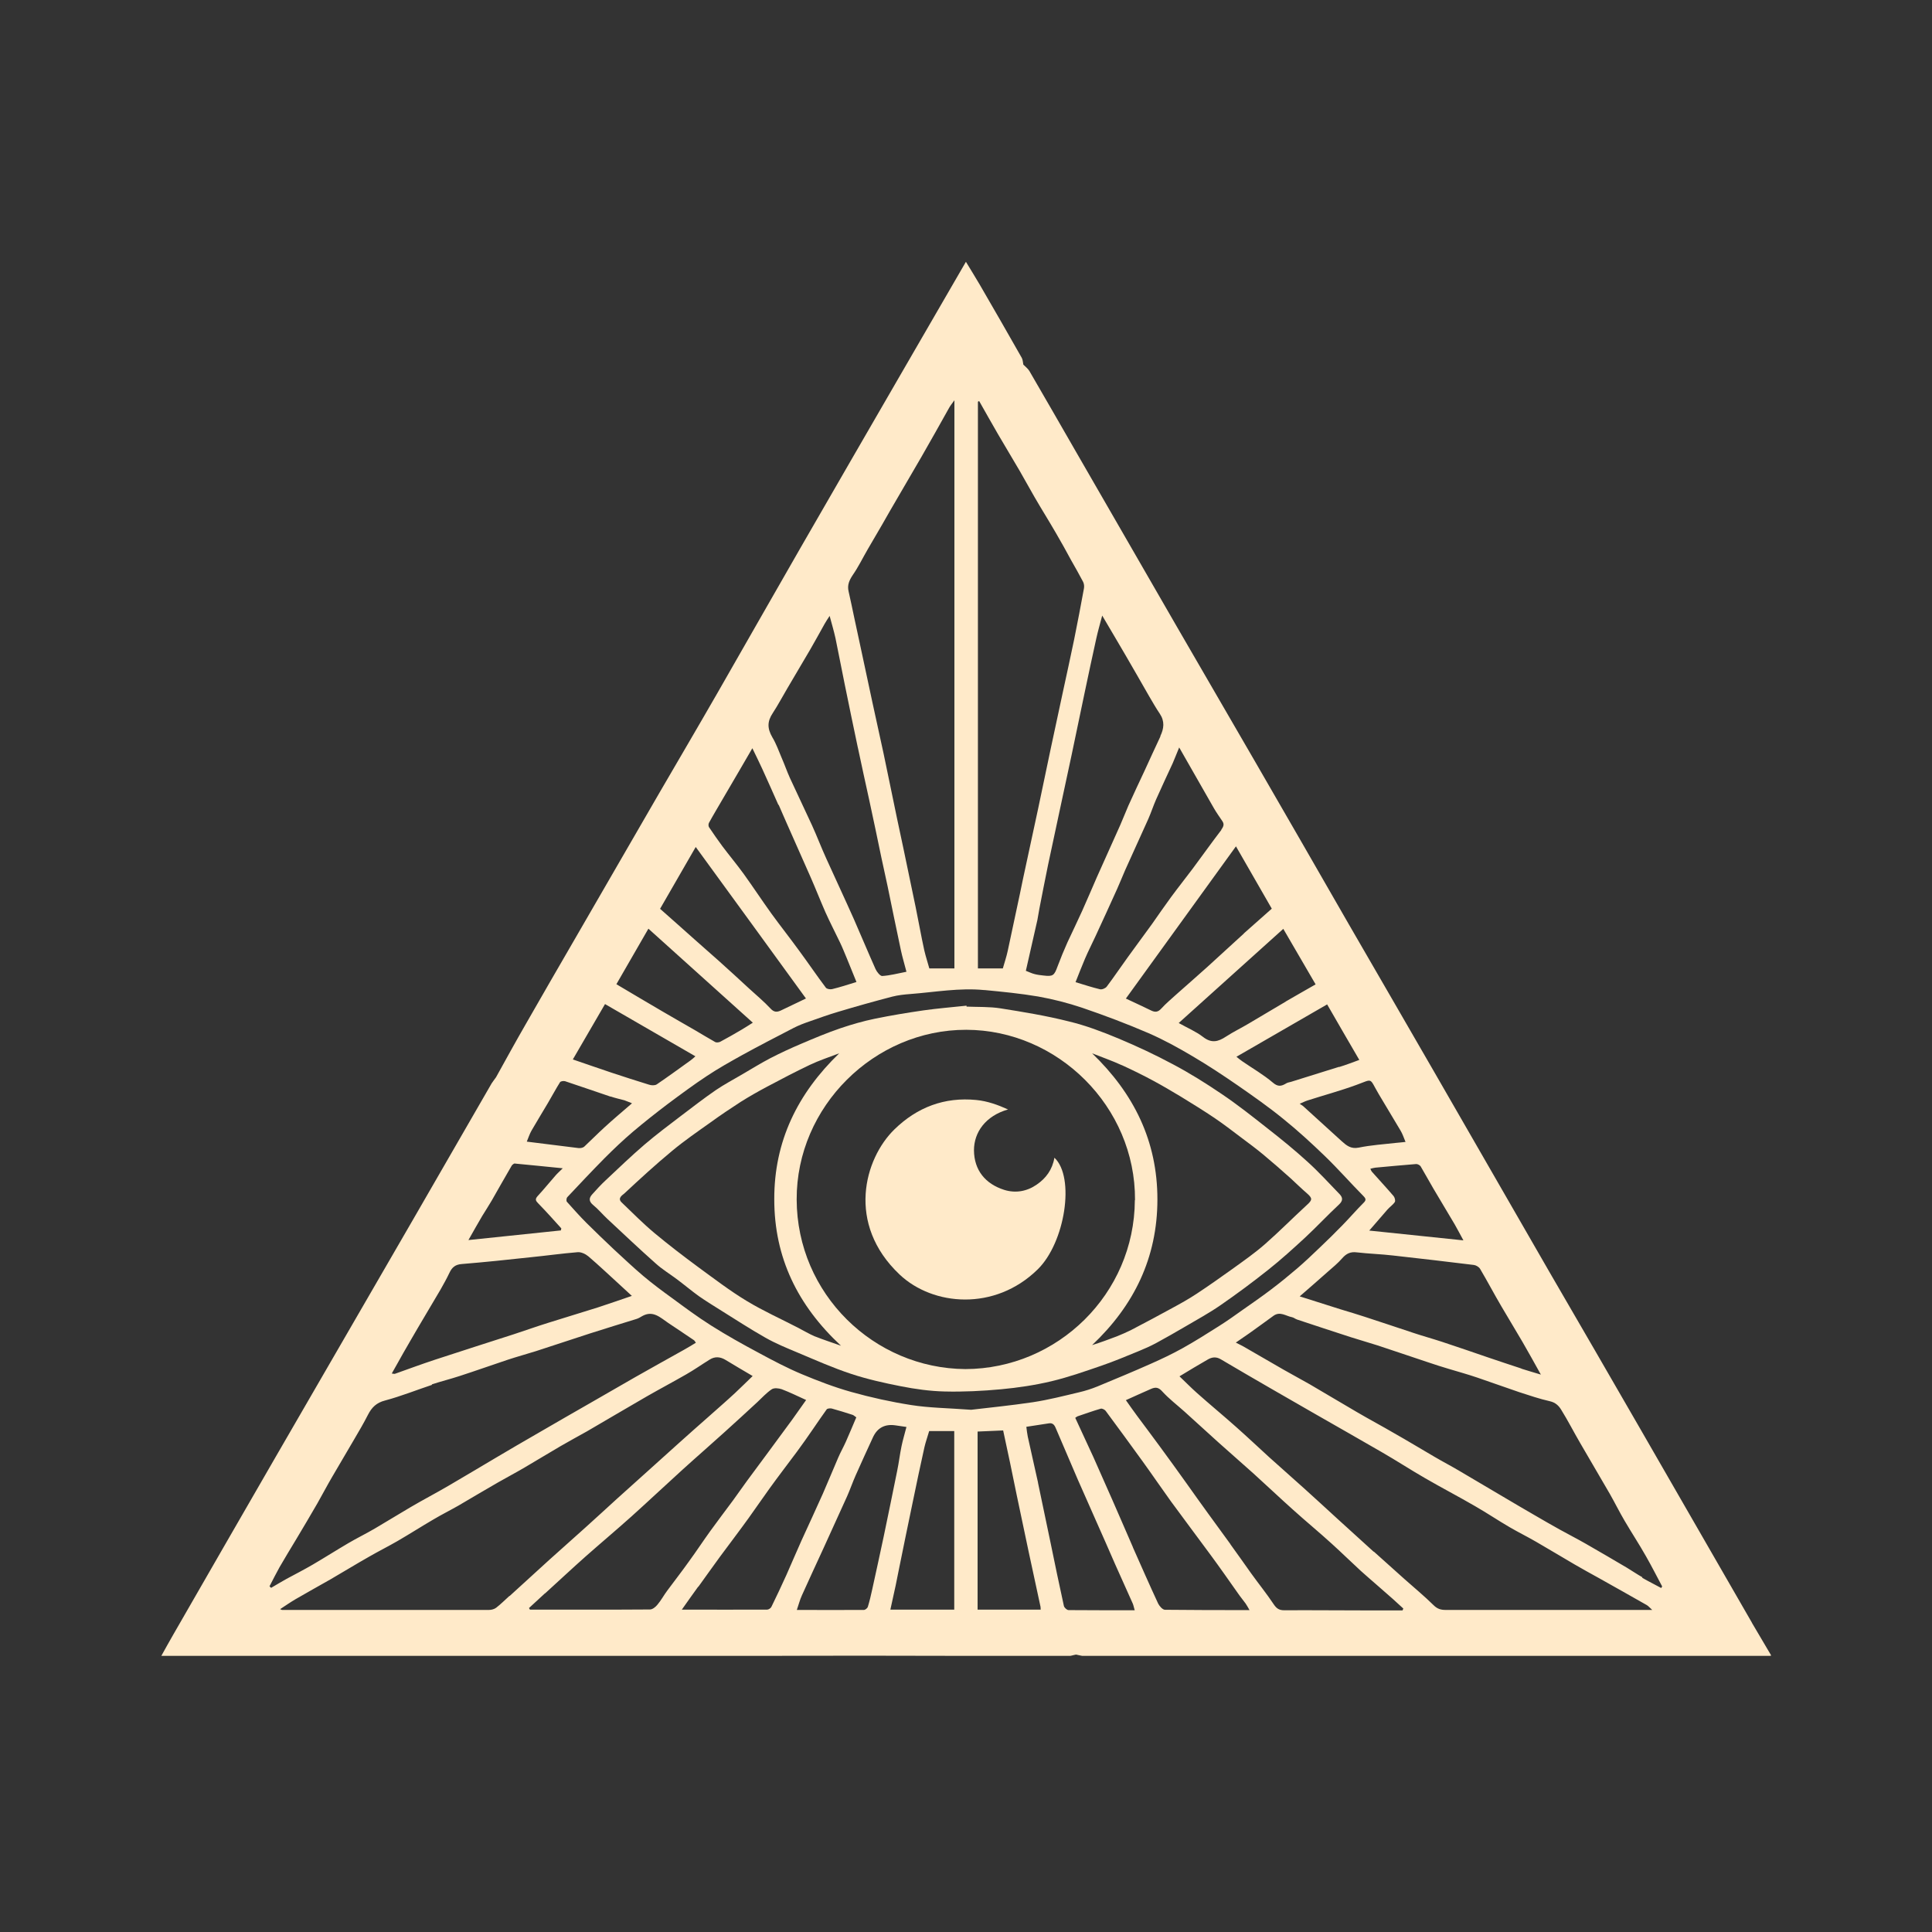 <?xml version="1.0" encoding="UTF-8"?> <svg xmlns="http://www.w3.org/2000/svg" width="96" height="96" viewBox="0 0 96 96" fill="none"><rect x="0" y="0" width="96" height="96" fill="#333333" stroke="none"/> <g clip-path="url(#clip0_668_91)"> <path d="M43.466 50.621C42.894 50.739 42.322 50.903 41.765 51.092C41.099 51.319 40.448 51.593 39.806 51.867C39.288 52.087 38.779 52.322 38.277 52.581C37.799 52.831 37.345 53.114 36.874 53.388C36.435 53.647 35.989 53.882 35.573 54.164C34.978 54.572 34.405 55.018 33.825 55.457C33.214 55.92 32.603 56.382 32.023 56.876C31.357 57.448 30.722 58.059 30.079 58.663C29.852 58.874 29.64 59.109 29.428 59.345C29.256 59.533 29.256 59.697 29.475 59.878C29.726 60.081 29.938 60.34 30.173 60.559C30.973 61.304 31.764 62.056 32.587 62.785C32.908 63.075 33.285 63.303 33.63 63.561C33.998 63.836 34.35 64.133 34.719 64.4C35.056 64.635 35.409 64.855 35.761 65.074C36.514 65.544 37.258 66.03 38.034 66.469C38.544 66.759 39.084 66.979 39.625 67.206C40.503 67.574 41.381 67.966 42.282 68.264C43.09 68.531 43.928 68.719 44.767 68.883C45.48 69.024 46.217 69.126 46.938 69.142C47.871 69.165 48.811 69.118 49.744 69.032C50.583 68.954 51.429 68.828 52.252 68.632C53.098 68.429 53.921 68.139 54.744 67.856C55.356 67.645 55.951 67.394 56.547 67.151C56.853 67.026 57.158 66.892 57.448 66.736C57.926 66.477 58.405 66.203 58.875 65.928C59.471 65.576 60.082 65.246 60.646 64.855C61.453 64.298 62.245 63.71 63.013 63.099C63.656 62.59 64.259 62.041 64.863 61.484C65.435 60.951 65.968 60.379 66.532 59.854C66.736 59.666 66.728 59.509 66.564 59.337C66.039 58.796 65.529 58.232 64.973 57.73C64.338 57.15 63.664 56.601 62.982 56.069C62.237 55.481 61.485 54.885 60.693 54.352C59.917 53.827 59.118 53.325 58.287 52.886C57.409 52.416 56.508 51.993 55.591 51.609C54.784 51.272 53.961 50.958 53.114 50.755C51.993 50.472 50.849 50.284 49.712 50.104C49.164 50.018 48.592 50.041 48.027 50.018C48.027 50.002 48.027 49.986 48.027 49.971C47.314 50.049 46.593 50.104 45.88 50.206C45.073 50.323 44.265 50.457 43.466 50.621ZM40.511 66.414C40.213 66.289 39.931 66.117 39.641 65.968C38.794 65.529 37.917 65.137 37.102 64.643C36.271 64.141 35.495 63.546 34.711 62.974C33.967 62.425 33.23 61.861 32.524 61.273C31.952 60.795 31.435 60.27 30.894 59.752C30.667 59.541 30.918 59.392 31.02 59.306C31.795 58.584 32.579 57.863 33.394 57.189C34.006 56.68 34.656 56.233 35.307 55.771C35.793 55.418 36.294 55.081 36.804 54.752C37.227 54.485 37.658 54.242 38.097 54.007C38.802 53.631 39.508 53.263 40.229 52.918C40.707 52.69 41.209 52.526 41.702 52.338C39.633 54.336 38.465 56.703 38.473 59.596C38.473 62.48 39.625 64.855 41.789 66.869C41.31 66.697 40.911 66.571 40.519 66.414H40.511ZM55.74 52.925C56.273 53.169 56.798 53.427 57.307 53.702C57.77 53.952 58.224 54.219 58.679 54.493C59.243 54.838 59.8 55.183 60.348 55.551C60.834 55.88 61.297 56.241 61.767 56.594C62.104 56.844 62.449 57.103 62.77 57.37C63.233 57.754 63.679 58.145 64.126 58.545C64.393 58.788 64.651 59.047 64.926 59.282C65.224 59.541 65.224 59.619 64.926 59.886C64.236 60.52 63.57 61.194 62.864 61.814C62.347 62.268 61.783 62.66 61.218 63.068C60.638 63.483 60.05 63.898 59.455 64.29C59.063 64.549 58.655 64.776 58.248 64.996C57.566 65.372 56.868 65.74 56.179 66.101C55.959 66.21 55.732 66.305 55.505 66.399C55.097 66.555 54.69 66.704 54.266 66.838C56.351 64.87 57.511 62.488 57.511 59.596C57.511 56.703 56.343 54.336 54.266 52.338C54.76 52.534 55.254 52.706 55.732 52.925H55.74ZM56.39 59.635C56.367 64.298 52.55 68.013 47.973 68.029C43.427 67.998 39.602 64.298 39.586 59.603C39.571 54.979 43.45 51.162 48.012 51.17C52.55 51.178 56.422 54.979 56.398 59.627L56.39 59.635Z" fill="#FFEAC9"></path> <path d="M51.562 63.075C52.926 61.743 53.428 58.49 52.393 57.526C52.291 58.122 51.97 58.553 51.507 58.867C51.021 59.204 50.457 59.298 49.901 59.125C48.96 58.827 48.404 58.145 48.396 57.158C48.396 56.264 48.968 55.449 50.089 55.128C49.587 54.901 49.07 54.713 48.513 54.658C46.93 54.501 45.574 55.018 44.446 56.116C42.949 57.573 42.039 60.818 44.704 63.334C46.358 64.894 49.43 65.16 51.554 63.083L51.562 63.075Z" fill="#FFEAC9"></path> <path d="M87.044 80.616C85.194 77.403 83.344 74.197 81.495 70.984C80.005 68.397 78.508 65.819 77.011 63.24C75.099 59.917 73.187 56.594 71.274 53.278C69.863 50.825 68.437 48.38 67.026 45.934C65.474 43.238 63.93 40.542 62.37 37.853C61.085 35.628 59.784 33.402 58.499 31.176C56.813 28.26 55.136 25.344 53.459 22.437C52.691 21.104 51.923 19.764 51.147 18.431C51.076 18.314 50.951 18.22 50.849 18.118C50.825 18.008 50.825 17.875 50.771 17.781C50.081 16.558 49.376 15.344 48.678 14.136C48.466 13.768 48.239 13.415 47.996 13.008C46.883 14.928 45.801 16.793 44.728 18.651C43.074 21.512 41.42 24.365 39.774 27.226C38.403 29.608 37.047 31.999 35.675 34.389C34.703 36.082 33.716 37.76 32.736 39.445C31.341 41.851 29.953 44.257 28.566 46.655C27.751 48.066 26.928 49.477 26.121 50.895C25.619 51.766 25.133 52.651 24.647 53.529C24.577 53.631 24.491 53.733 24.428 53.835C23.135 56.076 21.841 58.318 20.548 60.559C18.252 64.533 15.947 68.499 13.651 72.473C11.966 75.388 10.289 78.304 8.611 81.22C8.415 81.557 8.227 81.902 8.008 82.294C8.251 82.294 8.423 82.294 8.603 82.294C10.712 82.294 12.812 82.294 14.921 82.294C20.407 82.294 25.894 82.294 31.38 82.294C35.221 82.294 39.061 82.27 42.901 82.27C46.28 82.27 49.666 82.286 53.044 82.294C53.185 82.294 53.326 82.239 53.467 82.215C53.639 82.247 53.812 82.301 53.984 82.301C59.753 82.301 65.521 82.301 71.29 82.301C76.737 82.301 82.192 82.301 87.639 82.301C87.749 82.301 87.851 82.286 88.016 82.27C87.679 81.698 87.365 81.173 87.059 80.648L87.044 80.616ZM25.58 57.816C26.34 57.887 27.093 57.965 27.963 58.051C27.806 58.208 27.696 58.302 27.602 58.412C27.304 58.749 27.022 59.102 26.716 59.431C26.576 59.588 26.615 59.666 26.748 59.799C27.14 60.199 27.516 60.622 27.892 61.038C27.884 61.069 27.877 61.108 27.869 61.139C26.364 61.296 24.859 61.453 23.276 61.618C23.527 61.171 23.738 60.803 23.958 60.426C24.114 60.168 24.287 59.909 24.436 59.65C24.765 59.078 25.086 58.498 25.423 57.926C25.455 57.871 25.541 57.808 25.596 57.808L25.58 57.816ZM51.578 73.664C51.413 72.904 51.233 72.144 51.069 71.383C51.037 71.227 51.021 71.07 50.998 70.897C51.398 70.835 51.758 70.78 52.119 70.725C52.338 70.686 52.417 70.85 52.479 71.007C52.84 71.846 53.193 72.684 53.553 73.515C53.851 74.197 54.157 74.871 54.454 75.553C54.776 76.274 55.089 76.987 55.403 77.709C55.693 78.367 55.998 79.025 56.288 79.684C56.328 79.778 56.343 79.887 56.383 80.013C55.262 80.013 54.18 80.013 53.098 80.005C53.012 80.005 52.879 79.88 52.863 79.793C52.636 78.759 52.417 77.716 52.205 76.674C51.993 75.678 51.789 74.675 51.578 73.68V73.664ZM51.719 79.981H48.576V71.133C48.999 71.117 49.415 71.093 49.846 71.078C49.963 71.626 50.081 72.159 50.191 72.692C50.3 73.225 50.41 73.758 50.52 74.291C50.716 75.232 50.919 76.172 51.115 77.113C51.311 78.022 51.507 78.931 51.703 79.84C51.711 79.88 51.703 79.919 51.711 79.981H51.719ZM56.296 76.885C55.951 76.102 55.622 75.318 55.277 74.542C54.964 73.829 54.65 73.123 54.337 72.418C54.039 71.767 53.733 71.117 53.428 70.451C53.498 70.404 53.522 70.38 53.553 70.372C53.929 70.247 54.313 70.106 54.697 69.996C54.768 69.981 54.893 70.043 54.94 70.106C55.567 70.952 56.187 71.799 56.798 72.645C57.268 73.296 57.715 73.954 58.185 74.605C58.836 75.498 59.502 76.376 60.152 77.262C60.615 77.889 61.062 78.531 61.516 79.174C61.634 79.347 61.767 79.503 61.892 79.676C61.955 79.77 62.01 79.864 62.088 80.005C60.646 80.005 59.267 80.005 57.887 79.989C57.77 79.989 57.613 79.809 57.55 79.684C57.119 78.759 56.712 77.826 56.296 76.893V76.885ZM61.14 76.729C60.772 76.219 60.395 75.71 60.027 75.2C59.666 74.707 59.314 74.205 58.961 73.711C58.514 73.084 58.06 72.457 57.605 71.838C57.245 71.344 56.876 70.858 56.516 70.372C56.328 70.114 56.139 69.855 55.944 69.573C56.39 69.369 56.798 69.189 57.205 69.009C57.425 68.915 57.574 68.938 57.754 69.142C58.083 69.502 58.483 69.808 58.851 70.137C59.416 70.647 59.972 71.156 60.536 71.666C61.117 72.183 61.697 72.692 62.276 73.21C62.935 73.805 63.585 74.424 64.252 75.02C64.886 75.592 65.545 76.133 66.172 76.705C66.658 77.144 67.128 77.607 67.614 78.053C68.139 78.524 68.68 78.978 69.205 79.448C69.385 79.605 69.55 79.77 69.73 79.927C69.715 79.958 69.707 79.989 69.691 80.021C69.166 80.021 68.648 80.021 68.123 80.021C66.689 80.021 65.247 80.005 63.813 80.013C63.57 80.013 63.436 79.934 63.295 79.723C62.935 79.182 62.527 78.68 62.151 78.155C61.814 77.685 61.485 77.207 61.14 76.737V76.729ZM68.257 77.105C67.653 76.556 67.05 76.008 66.446 75.459C65.905 74.965 65.365 74.464 64.824 73.978C64.244 73.453 63.648 72.935 63.068 72.41C62.519 71.909 61.979 71.399 61.422 70.905C60.779 70.333 60.113 69.784 59.471 69.212C59.181 68.954 58.906 68.672 58.608 68.389C59.102 68.092 59.549 67.817 60.004 67.559C60.215 67.433 60.427 67.402 60.662 67.543C61.501 68.044 62.355 68.531 63.201 69.024C63.914 69.432 64.628 69.847 65.341 70.255C66.446 70.89 67.559 71.517 68.664 72.159C69.385 72.575 70.083 73.029 70.804 73.445C71.627 73.923 72.473 74.362 73.296 74.84C73.884 75.177 74.441 75.553 75.021 75.89C75.452 76.141 75.898 76.36 76.33 76.611C76.972 76.98 77.599 77.364 78.234 77.732C78.634 77.967 79.041 78.187 79.449 78.414C80.241 78.861 81.032 79.3 81.824 79.754C81.91 79.801 81.973 79.887 82.098 79.997C81.636 79.997 81.236 79.997 80.844 79.997C77.842 79.997 74.832 79.997 71.831 79.997C71.603 79.997 71.423 79.95 71.235 79.762C70.773 79.307 70.271 78.892 69.785 78.461C69.276 78.006 68.766 77.552 68.264 77.097L68.257 77.105ZM81.612 78.375C81.346 78.226 81.095 78.053 80.836 77.897C80.154 77.497 79.48 77.097 78.791 76.705C78.367 76.462 77.936 76.243 77.513 76.008C77.09 75.773 76.667 75.53 76.251 75.287C75.757 75.004 75.272 74.715 74.778 74.424C74.033 73.986 73.281 73.539 72.536 73.1C72.129 72.857 71.705 72.638 71.29 72.394C70.616 72.003 69.95 71.595 69.268 71.211C68.664 70.858 68.045 70.529 67.442 70.176C66.65 69.714 65.866 69.244 65.075 68.781C64.651 68.538 64.22 68.311 63.797 68.068C63.123 67.684 62.449 67.284 61.775 66.9C61.665 66.838 61.555 66.79 61.407 66.712C61.657 66.54 61.877 66.391 62.088 66.242C62.488 65.952 62.888 65.67 63.28 65.38C63.609 65.145 63.899 65.395 64.197 65.45C64.283 65.466 64.361 65.537 64.455 65.568C65.349 65.866 66.234 66.156 67.128 66.446C67.567 66.587 68.014 66.712 68.453 66.853C69.291 67.127 70.13 67.418 70.961 67.692C71.305 67.809 71.65 67.919 71.995 68.021C72.466 68.162 72.944 68.295 73.406 68.452C74.104 68.687 74.785 68.938 75.483 69.173C75.993 69.338 76.494 69.51 77.019 69.628C77.294 69.691 77.458 69.855 77.576 70.051C77.913 70.592 78.203 71.164 78.524 71.713C79.01 72.551 79.504 73.39 79.99 74.228C80.241 74.668 80.468 75.13 80.727 75.569C81.071 76.157 81.448 76.729 81.785 77.325C82.067 77.818 82.325 78.328 82.592 78.829C82.576 78.853 82.561 78.876 82.545 78.908C82.231 78.735 81.91 78.579 81.597 78.398L81.612 78.375ZM75.585 67.998C75.028 67.817 74.472 67.629 73.915 67.441C73.163 67.182 72.411 66.924 71.65 66.673C71.172 66.516 70.686 66.383 70.216 66.226C69.409 65.96 68.602 65.685 67.802 65.427C67.418 65.301 67.026 65.184 66.634 65.066C65.96 64.855 65.294 64.643 64.581 64.416C65.067 63.992 65.521 63.6 65.968 63.201C66.219 62.981 66.478 62.77 66.697 62.519C66.901 62.284 67.112 62.19 67.418 62.229C68.022 62.3 68.625 62.315 69.228 62.386C70.569 62.535 71.901 62.691 73.242 62.856C73.351 62.872 73.492 62.958 73.547 63.052C73.908 63.663 74.237 64.29 74.597 64.902C74.942 65.497 75.303 66.077 75.648 66.673C75.945 67.182 76.228 67.7 76.565 68.303C76.189 68.186 75.891 68.107 75.609 68.013L75.585 67.998ZM68.037 61.147C68.374 60.755 68.656 60.426 68.939 60.105C69.056 59.972 69.213 59.87 69.307 59.729C69.346 59.666 69.307 59.509 69.252 59.439C68.899 59.023 68.523 58.624 68.163 58.216C68.139 58.185 68.123 58.145 68.092 58.075C68.194 58.051 68.264 58.028 68.343 58.02C69.017 57.957 69.699 57.895 70.373 57.84C70.443 57.84 70.553 57.895 70.592 57.957C70.812 58.326 71.016 58.71 71.235 59.078C71.58 59.666 71.94 60.254 72.285 60.842C72.426 61.085 72.552 61.335 72.716 61.633C71.149 61.469 69.636 61.312 68.045 61.147H68.037ZM69.37 56.789C68.75 56.86 68.123 56.899 67.512 57.025C67.12 57.103 66.901 56.915 66.658 56.696C66.023 56.115 65.38 55.535 64.745 54.956C64.706 54.924 64.659 54.901 64.581 54.846C64.73 54.783 64.847 54.72 64.973 54.681C65.78 54.422 66.595 54.203 67.387 53.913C68.257 53.6 68.014 53.529 68.515 54.376C68.876 54.979 69.236 55.583 69.597 56.186C69.691 56.343 69.746 56.515 69.84 56.742C69.644 56.766 69.503 56.774 69.37 56.789ZM66.532 53.012C65.741 53.263 64.941 53.505 64.15 53.756C64.071 53.78 63.977 53.788 63.907 53.835C63.672 53.976 63.499 54.015 63.24 53.788C62.778 53.396 62.245 53.09 61.743 52.745C61.649 52.682 61.555 52.604 61.438 52.51C62.958 51.632 64.44 50.778 65.945 49.908C66.485 50.849 67.01 51.75 67.543 52.667C67.199 52.792 66.877 52.918 66.54 53.02L66.532 53.012ZM63.891 49.767C63.272 50.127 62.66 50.504 62.041 50.864C61.673 51.084 61.281 51.272 60.92 51.507C60.529 51.766 60.199 51.852 59.776 51.523C59.431 51.256 59.016 51.084 58.569 50.833C60.309 49.265 62.026 47.721 63.766 46.154C64.291 47.055 64.816 47.956 65.372 48.913C64.871 49.203 64.377 49.477 63.883 49.767H63.891ZM61.814 46.381C61.203 46.93 60.607 47.494 59.996 48.043C59.494 48.497 58.977 48.944 58.467 49.398C58.209 49.634 57.934 49.861 57.699 50.12C57.55 50.284 57.409 50.308 57.221 50.221C56.813 50.026 56.406 49.83 55.944 49.618C57.754 47.118 59.565 44.61 61.414 42.054C62.026 43.113 62.598 44.116 63.194 45.151C62.739 45.55 62.269 45.966 61.806 46.381H61.814ZM60.693 41.232C60.207 41.866 59.745 42.517 59.267 43.16C58.914 43.63 58.546 44.092 58.193 44.571C57.872 45.009 57.558 45.464 57.245 45.911C56.845 46.467 56.437 47.008 56.038 47.565C55.685 48.05 55.356 48.544 54.995 49.022C54.932 49.108 54.76 49.179 54.658 49.156C54.266 49.062 53.882 48.936 53.443 48.803C53.6 48.411 53.749 48.019 53.914 47.635C54.07 47.267 54.258 46.906 54.423 46.546C54.791 45.754 55.152 44.962 55.513 44.163C55.646 43.865 55.771 43.552 55.904 43.246C56.288 42.399 56.672 41.553 57.056 40.699C57.198 40.377 57.307 40.04 57.448 39.719C57.715 39.115 57.997 38.52 58.271 37.924C58.373 37.697 58.459 37.454 58.593 37.14C59.204 38.214 59.761 39.186 60.317 40.158C60.442 40.377 60.591 40.581 60.732 40.793C60.842 40.949 60.803 41.067 60.685 41.224L60.693 41.232ZM57.668 36.576C57.394 37.148 57.135 37.736 56.868 38.308C56.602 38.88 56.328 39.452 56.069 40.032C55.928 40.354 55.803 40.683 55.661 41.004C55.277 41.866 54.885 42.729 54.501 43.591C54.258 44.147 54.023 44.704 53.773 45.26C53.537 45.785 53.279 46.31 53.036 46.836C52.863 47.227 52.699 47.619 52.55 48.019C52.385 48.474 52.322 48.529 51.86 48.474C51.711 48.458 51.562 48.442 51.413 48.403C51.28 48.372 51.155 48.309 50.974 48.239C51.17 47.384 51.358 46.553 51.547 45.715C51.586 45.527 51.609 45.331 51.648 45.143C51.789 44.414 51.931 43.693 52.08 42.964C52.276 42.031 52.479 41.106 52.675 40.181C52.863 39.296 53.059 38.402 53.247 37.517C53.467 36.482 53.678 35.44 53.898 34.405C54.086 33.504 54.282 32.602 54.478 31.709C54.556 31.356 54.658 31.003 54.768 30.588C54.972 30.933 55.152 31.238 55.332 31.544C55.724 32.203 56.108 32.869 56.492 33.535C56.696 33.888 56.9 34.248 57.103 34.601C57.276 34.891 57.441 35.189 57.629 35.463C57.88 35.839 57.84 36.2 57.652 36.584L57.668 36.576ZM53.859 29.248C53.702 30.094 53.545 30.941 53.373 31.779C53.193 32.657 52.996 33.535 52.808 34.413C52.612 35.322 52.417 36.239 52.221 37.148C52.009 38.159 51.797 39.162 51.586 40.173C51.39 41.098 51.186 42.015 50.99 42.94C50.88 43.434 50.779 43.928 50.677 44.422C50.473 45.362 50.277 46.31 50.073 47.251C50.01 47.541 49.916 47.823 49.83 48.121H48.592V19.96C48.592 19.96 48.631 19.944 48.654 19.929C48.968 20.477 49.274 21.034 49.595 21.582C49.948 22.186 50.308 22.782 50.661 23.385C50.912 23.816 51.147 24.255 51.398 24.686C51.75 25.297 52.127 25.893 52.479 26.504C52.738 26.943 52.981 27.39 53.224 27.837C53.428 28.197 53.631 28.55 53.819 28.911C53.867 29.005 53.882 29.138 53.859 29.248ZM48.929 49.195C49.814 49.281 50.708 49.367 51.586 49.516C52.33 49.649 53.067 49.837 53.788 50.08C54.893 50.457 55.991 50.872 57.064 51.334C57.825 51.664 58.561 52.071 59.275 52.494C60.035 52.941 60.779 53.435 61.508 53.937C62.276 54.47 63.045 55.01 63.766 55.598C64.487 56.178 65.169 56.805 65.835 57.448C66.493 58.083 67.097 58.773 67.739 59.423C67.88 59.564 67.896 59.635 67.739 59.784C67.387 60.136 67.058 60.52 66.705 60.881C66.336 61.257 65.968 61.625 65.584 61.986C65.216 62.339 64.839 62.699 64.455 63.028C64.032 63.389 63.601 63.742 63.154 64.079C62.692 64.431 62.222 64.753 61.743 65.09C61.359 65.364 60.975 65.638 60.576 65.889C59.98 66.265 59.377 66.649 58.757 66.994C58.248 67.276 57.723 67.527 57.19 67.762C56.312 68.154 55.418 68.523 54.533 68.891C54.243 69.009 53.929 69.111 53.624 69.181C52.863 69.361 52.103 69.557 51.327 69.675C50.222 69.839 49.109 69.949 48.255 70.051C47.079 69.965 46.17 69.957 45.276 69.816C44.273 69.659 43.278 69.44 42.298 69.165C41.459 68.93 40.644 68.617 39.837 68.28C39.108 67.974 38.41 67.606 37.713 67.229C36.906 66.798 36.106 66.352 35.338 65.866C34.656 65.435 34.014 64.957 33.363 64.478C32.885 64.133 32.415 63.781 31.968 63.405C31.466 62.981 30.988 62.527 30.502 62.08C30.048 61.649 29.593 61.218 29.146 60.771C28.809 60.434 28.488 60.074 28.166 59.713C28.135 59.674 28.143 59.541 28.182 59.494C28.794 58.843 29.413 58.185 30.04 57.55C30.494 57.095 30.957 56.656 31.443 56.241C32.007 55.763 32.595 55.3 33.183 54.854C33.825 54.376 34.468 53.897 35.134 53.459C35.699 53.082 36.294 52.753 36.882 52.424C37.721 51.962 38.575 51.523 39.422 51.084C39.68 50.95 39.947 50.849 40.221 50.755C40.691 50.59 41.169 50.417 41.648 50.276C42.533 50.01 43.427 49.759 44.328 49.524C44.626 49.446 44.947 49.414 45.253 49.391C46.468 49.297 47.675 49.077 48.897 49.195H48.929ZM27.077 79.182C27.751 78.571 28.417 77.944 29.099 77.34C29.852 76.674 30.628 76.023 31.38 75.349C32.234 74.581 33.065 73.797 33.912 73.029C34.593 72.41 35.291 71.807 35.973 71.188C36.529 70.686 37.078 70.184 37.627 69.675C37.862 69.455 38.081 69.212 38.348 69.032C38.465 68.954 38.693 68.977 38.849 69.032C39.241 69.181 39.625 69.369 40.056 69.565C39.821 69.902 39.594 70.223 39.367 70.537C38.967 71.078 38.567 71.626 38.167 72.167C37.815 72.638 37.462 73.116 37.117 73.586C36.882 73.907 36.655 74.236 36.42 74.558C36.044 75.067 35.667 75.561 35.299 76.07C34.931 76.58 34.593 77.097 34.225 77.599C33.88 78.085 33.512 78.555 33.159 79.033C32.987 79.26 32.853 79.519 32.665 79.739C32.579 79.848 32.422 79.974 32.297 79.974C30.306 79.989 28.323 79.981 26.332 79.981C26.317 79.958 26.301 79.927 26.285 79.903C26.552 79.66 26.818 79.409 27.085 79.166L27.077 79.182ZM25.314 79.3C25.094 79.496 24.89 79.707 24.655 79.887C24.561 79.958 24.42 79.997 24.295 79.997C20.87 79.997 17.437 79.997 14.011 79.997C13.996 79.997 13.98 79.981 13.918 79.958C14.184 79.785 14.419 79.621 14.67 79.472C15.25 79.135 15.83 78.814 16.41 78.484C17.06 78.108 17.695 77.716 18.346 77.348C18.808 77.082 19.279 76.846 19.741 76.58C20.337 76.235 20.924 75.859 21.528 75.506C21.936 75.263 22.359 75.052 22.774 74.816C23.433 74.432 24.083 74.04 24.741 73.664C25.18 73.413 25.627 73.178 26.066 72.92C26.669 72.567 27.257 72.206 27.861 71.854C28.292 71.603 28.731 71.368 29.162 71.125C30.157 70.545 31.153 69.957 32.156 69.377C32.799 69.009 33.449 68.664 34.092 68.295C34.492 68.068 34.868 67.802 35.26 67.559C35.534 67.386 35.8 67.418 36.067 67.582C36.49 67.841 36.921 68.092 37.399 68.374C37.094 68.672 36.812 68.946 36.522 69.22C36.083 69.628 35.628 70.02 35.181 70.419C34.695 70.85 34.209 71.274 33.724 71.713C33.191 72.191 32.665 72.669 32.132 73.147C31.646 73.586 31.153 74.025 30.667 74.464C30.142 74.942 29.616 75.428 29.084 75.906C28.488 76.439 27.892 76.972 27.297 77.505C26.638 78.1 25.98 78.712 25.321 79.307L25.314 79.3ZM34.695 78.853C35.056 78.343 35.424 77.842 35.785 77.34C36.255 76.705 36.733 76.078 37.196 75.436C37.548 74.95 37.885 74.448 38.238 73.962C38.685 73.343 39.155 72.731 39.61 72.12C39.876 71.76 40.135 71.391 40.393 71.015C40.621 70.686 40.84 70.357 41.075 70.035C41.114 69.981 41.248 69.973 41.326 69.988C41.671 70.082 42.016 70.192 42.361 70.302C42.416 70.317 42.463 70.372 42.549 70.427C42.376 70.827 42.212 71.234 42.032 71.634C41.914 71.901 41.765 72.159 41.648 72.434C41.389 73.029 41.146 73.633 40.887 74.221C40.542 74.997 40.182 75.765 39.829 76.541C39.571 77.113 39.328 77.693 39.077 78.257C38.834 78.79 38.591 79.315 38.332 79.84C38.301 79.911 38.191 79.981 38.12 79.981C36.741 79.989 35.354 79.981 33.88 79.981C34.186 79.55 34.437 79.19 34.695 78.837V78.853ZM39.845 79.276C40.19 78.5 40.558 77.724 40.911 76.948C41.303 76.078 41.702 75.216 42.094 74.346C42.243 74.009 42.368 73.648 42.517 73.311C42.792 72.684 43.082 72.065 43.364 71.446C43.583 70.95 43.965 70.743 44.508 70.827C44.657 70.85 44.806 70.874 45.041 70.905C44.955 71.242 44.861 71.548 44.798 71.854C44.712 72.261 44.665 72.684 44.579 73.092C44.359 74.174 44.14 75.255 43.913 76.337C43.724 77.215 43.536 78.1 43.34 78.978C43.278 79.268 43.207 79.566 43.121 79.848C43.097 79.911 42.996 79.997 42.925 79.997C41.836 80.005 40.746 79.997 39.594 79.997C39.688 79.731 39.743 79.496 39.845 79.276ZM44.508 78.767C44.555 78.547 44.594 78.32 44.642 78.1C44.877 76.956 45.104 75.812 45.347 74.668C45.535 73.75 45.731 72.826 45.935 71.909C45.997 71.642 46.092 71.383 46.17 71.109H47.416V79.981H44.242C44.336 79.558 44.422 79.159 44.508 78.767ZM47.424 48.121H46.178C46.099 47.831 45.997 47.525 45.927 47.22C45.77 46.506 45.645 45.785 45.496 45.064C45.292 44.084 45.088 43.113 44.885 42.133C44.783 41.639 44.673 41.153 44.571 40.659C44.344 39.586 44.132 38.512 43.905 37.446C43.724 36.607 43.536 35.769 43.356 34.93C43.152 33.982 42.949 33.025 42.745 32.077C42.651 31.622 42.549 31.176 42.455 30.729C42.361 30.282 42.267 29.828 42.165 29.381C42.094 29.075 42.196 28.84 42.368 28.581C42.651 28.174 42.87 27.719 43.121 27.288C43.356 26.881 43.599 26.473 43.834 26.066C43.975 25.83 44.101 25.587 44.242 25.352C44.759 24.467 45.276 23.581 45.794 22.687C46.256 21.888 46.703 21.081 47.157 20.273C47.22 20.156 47.306 20.054 47.424 19.889V48.121ZM42.627 37.148C42.807 38.018 43.003 38.88 43.191 39.75C43.395 40.699 43.599 41.655 43.795 42.611C43.897 43.081 43.999 43.552 44.101 44.022C44.32 45.088 44.54 46.161 44.767 47.227C44.837 47.557 44.939 47.886 45.041 48.286C44.602 48.372 44.218 48.474 43.834 48.497C43.732 48.497 43.568 48.293 43.505 48.152C43.137 47.329 42.792 46.499 42.431 45.676C41.984 44.672 41.514 43.669 41.06 42.666C40.809 42.117 40.597 41.553 40.346 41.004C39.986 40.221 39.61 39.437 39.249 38.653C39.1 38.324 38.983 37.979 38.834 37.642C38.693 37.305 38.567 36.952 38.379 36.639C38.12 36.192 38.12 35.847 38.403 35.424C38.661 35.032 38.881 34.609 39.124 34.201C39.5 33.558 39.884 32.916 40.26 32.273C40.503 31.85 40.738 31.427 40.973 31.003C41.044 30.878 41.122 30.76 41.224 30.604C41.334 31.011 41.436 31.356 41.514 31.709C41.671 32.461 41.812 33.221 41.969 33.982C42.188 35.04 42.4 36.098 42.627 37.156V37.148ZM38.693 39.993C38.834 40.307 38.959 40.62 39.1 40.926C39.492 41.819 39.892 42.705 40.284 43.599C40.535 44.171 40.762 44.751 41.013 45.323C41.24 45.832 41.499 46.326 41.742 46.836C41.867 47.094 41.969 47.361 42.079 47.619C42.235 48.003 42.392 48.388 42.557 48.795C42.126 48.928 41.742 49.054 41.35 49.148C41.256 49.171 41.091 49.148 41.036 49.077C40.581 48.474 40.158 47.847 39.712 47.243C39.257 46.616 38.779 46.013 38.324 45.386C37.862 44.743 37.423 44.077 36.961 43.434C36.616 42.956 36.239 42.509 35.887 42.039C35.659 41.733 35.44 41.412 35.228 41.098C35.197 41.051 35.197 40.942 35.228 40.887C35.456 40.471 35.699 40.072 35.934 39.664C36.192 39.217 36.459 38.77 36.718 38.324C36.929 37.963 37.141 37.603 37.384 37.179C37.564 37.556 37.729 37.877 37.877 38.206C38.152 38.802 38.41 39.398 38.677 39.993H38.693ZM40.056 49.61C39.594 49.83 39.194 50.026 38.794 50.214C38.606 50.3 38.458 50.3 38.293 50.12C37.964 49.767 37.587 49.453 37.227 49.124C36.718 48.654 36.216 48.191 35.699 47.729C35.299 47.368 34.883 47.016 34.484 46.655C33.919 46.154 33.363 45.652 32.799 45.158C33.386 44.139 33.959 43.144 34.57 42.086C36.412 44.617 38.238 47.118 40.056 49.626V49.61ZM37.407 50.817C37.196 50.95 37.015 51.068 36.827 51.178C36.482 51.382 36.138 51.577 35.785 51.766C35.722 51.797 35.605 51.813 35.542 51.781C35.205 51.593 34.876 51.389 34.539 51.193C33.998 50.88 33.457 50.574 32.924 50.261C32.156 49.814 31.396 49.359 30.628 48.905C31.168 47.964 31.686 47.071 32.219 46.146C33.951 47.706 35.667 49.25 37.407 50.817ZM34.554 52.487C34.46 52.573 34.382 52.643 34.303 52.698C33.747 53.098 33.198 53.498 32.634 53.882C32.54 53.944 32.368 53.937 32.25 53.897C31.631 53.709 31.012 53.505 30.392 53.302C29.758 53.09 29.131 52.871 28.464 52.643C28.989 51.734 29.515 50.833 30.063 49.892C31.56 50.755 33.034 51.609 34.554 52.487ZM30.345 54.485C30.573 54.564 30.8 54.611 31.027 54.673C31.145 54.712 31.255 54.767 31.404 54.822C30.918 55.245 30.463 55.622 30.032 56.021C29.687 56.335 29.366 56.664 29.029 56.978C28.966 57.032 28.848 57.056 28.754 57.048C27.916 56.946 27.069 56.837 26.176 56.727C26.254 56.539 26.317 56.343 26.411 56.178C26.677 55.716 26.959 55.261 27.226 54.807C27.43 54.462 27.618 54.109 27.829 53.772C27.861 53.725 28.002 53.702 28.08 53.725C28.841 53.976 29.593 54.242 30.345 54.493V54.485ZM26.364 62.472C27.148 62.394 27.924 62.284 28.7 62.221C28.872 62.205 29.091 62.307 29.233 62.425C29.765 62.88 30.267 63.358 30.784 63.828C30.98 64.008 31.176 64.188 31.396 64.392C30.816 64.588 30.267 64.784 29.711 64.964C28.895 65.223 28.073 65.466 27.257 65.725C26.677 65.905 26.105 66.109 25.533 66.297C24.224 66.72 22.915 67.135 21.606 67.566C20.94 67.786 20.282 68.029 19.623 68.264C19.6 68.272 19.561 68.264 19.467 68.248C19.663 67.896 19.851 67.574 20.031 67.245C20.282 66.814 20.525 66.383 20.776 65.96C21.144 65.333 21.52 64.706 21.889 64.079C22.045 63.804 22.202 63.522 22.335 63.24C22.461 62.974 22.625 62.832 22.947 62.809C24.091 62.715 25.227 62.597 26.364 62.472ZM21.457 68.789C21.912 68.64 22.382 68.523 22.837 68.374C23.636 68.115 24.428 67.833 25.227 67.566C25.698 67.41 26.168 67.284 26.638 67.135C27.54 66.845 28.441 66.54 29.342 66.25C30.102 66.007 30.871 65.772 31.631 65.537C31.733 65.505 31.819 65.45 31.913 65.395C32.446 65.097 32.806 65.466 33.198 65.732C33.629 66.022 34.06 66.305 34.484 66.595C34.515 66.618 34.531 66.657 34.578 66.72C34.374 66.845 34.178 66.963 33.982 67.073C33.175 67.527 32.36 67.974 31.552 68.436C30.839 68.844 30.126 69.259 29.413 69.667C28.527 70.176 27.634 70.686 26.748 71.203C26.043 71.611 25.337 72.018 24.64 72.434C23.856 72.896 23.08 73.366 22.296 73.821C21.669 74.189 21.018 74.526 20.392 74.895C19.804 75.24 19.224 75.6 18.636 75.945C18.197 76.204 17.742 76.423 17.303 76.682C16.716 77.027 16.136 77.395 15.548 77.74C15.117 77.991 14.678 78.218 14.239 78.453C13.98 78.594 13.729 78.751 13.471 78.9C13.447 78.876 13.416 78.845 13.392 78.822C13.557 78.508 13.714 78.187 13.886 77.881C14.153 77.418 14.435 76.956 14.709 76.501C15.062 75.906 15.422 75.31 15.767 74.707C16.018 74.268 16.253 73.813 16.512 73.374C16.872 72.755 17.241 72.136 17.601 71.517C17.836 71.117 18.072 70.717 18.283 70.302C18.471 69.933 18.706 69.698 19.137 69.589C19.929 69.377 20.689 69.071 21.465 68.813L21.457 68.789Z" fill="#FFEAC9"></path> </g> <defs> <clipPath id="clip0_668_91"> <rect width="80" height="69.278" fill="white" transform="translate(8 13)"></rect> </clipPath> </defs> </svg> 